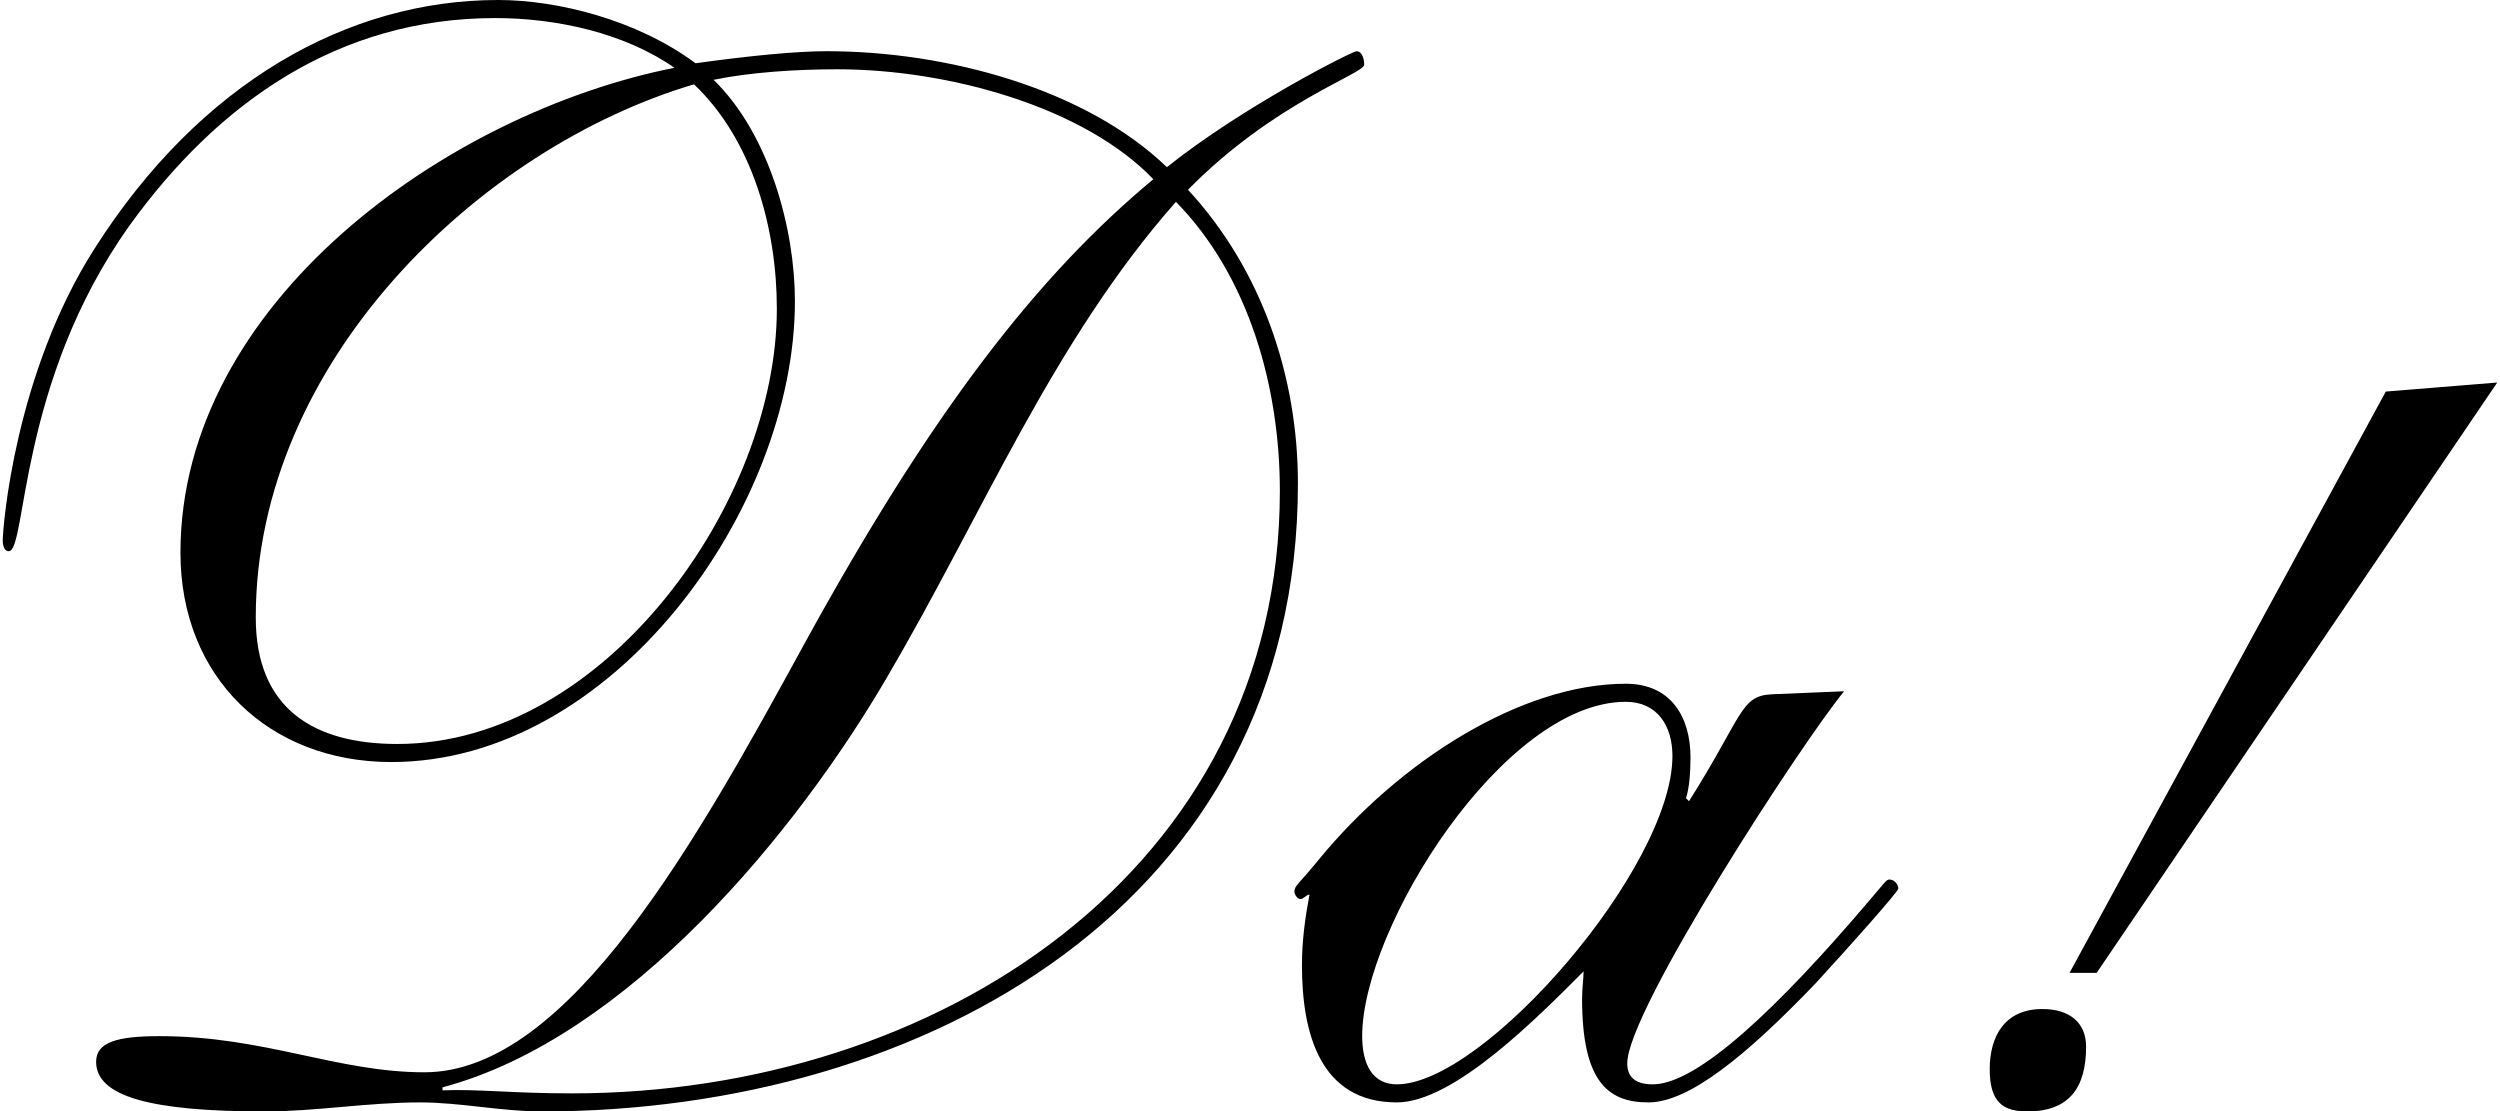 <?xml version="1.0" encoding="UTF-8"?> <svg xmlns="http://www.w3.org/2000/svg" width="830" height="369" viewBox="0 0 830 369" fill="none"><path d="M146.912 361V362C158.412 361.5 169.912 363 189.912 363C310.912 363 424.912 289 424.912 163C424.912 129 414.912 92 390.412 67C349.412 113.5 326.412 170.5 294.412 225C264.912 275.5 208.912 344.5 146.912 361ZM31.912 352.5C31.912 346 38.912 344 52.912 344C87.912 344 111.912 356 140.912 356C188.912 356 231.912 278 266.912 214C309.412 136.5 344.412 91.5 382.912 59.5C359.912 35.5 314.912 23 277.912 23C264.412 23 248.912 24 236.912 26.5C255.412 44.5 263.912 76 263.912 100C263.912 169 203.412 253 129.912 253C89.412 253 59.912 225 59.912 183.5C59.912 100.5 148.412 37.5 223.912 22.5C207.412 11 184.912 6 164.412 6C112.412 6 72.412 34 42.912 75C5.912 127 8.912 183 2.912 183C1.912 183 0.912 182 0.912 179.5C0.912 175 4.912 124 31.412 82.5C66.412 27.5 115.412 -2.64645e-05 165.412 -2.64645e-05C184.912 -2.64645e-05 211.412 6.5 230.912 21C248.912 18.5 264.412 17 274.412 17C314.412 17 360.412 29.5 387.412 55.5C412.412 35.5 448.912 17 450.412 17C451.912 17 452.912 19 452.912 21.5C452.912 24.5 422.912 34 394.412 63C418.912 89.5 430.912 125 430.912 160.5C430.912 300 306.912 369 179.912 369C166.412 369 152.912 366 139.412 366C121.912 366 104.912 369 87.912 369C49.912 369 31.912 364 31.912 352.5ZM84.912 205C84.912 235.5 104.412 247 131.912 247C200.912 247 257.912 166.5 257.912 102.5C257.912 76 249.912 46.5 230.412 28C159.412 49 84.912 120 84.912 205ZM588.248 230.5L612.248 229.5C598.248 246.5 540.248 335.5 540.248 353C540.248 357 542.248 360 548.748 360C563.748 360 590.748 334 619.748 300C625.748 293 626.248 292 627.248 292C629.248 292 630.248 294 630.248 295C630.248 296 614.248 314 602.748 326.5C579.748 350.5 560.748 366 547.248 366C533.748 366 525.248 359 525.248 331.5C525.248 328 525.748 325 525.748 322.5C510.748 337.5 482.748 366 463.748 366C438.248 366 432.248 343 432.248 320.5C432.248 312.5 433.248 305 434.748 297C433.748 297 432.748 298.5 431.748 298.5C430.748 298.5 429.748 297 429.748 296C429.748 294 431.248 293.5 437.748 285.5C464.748 252.5 505.248 227 539.748 227C554.748 227 561.248 238 561.248 251.5C561.248 257 560.748 262 559.748 265L560.748 266C578.748 237.5 577.748 231 588.248 230.5ZM452.248 344C452.248 353.5 455.748 360 463.748 360C492.748 360 555.248 288 555.248 251C555.248 241 550.248 233 539.748 233C499.248 233 452.248 308 452.248 344ZM687.084 323L792.084 130L829.084 127L696.084 323H687.084ZM678.084 335C687.084 335 692.584 339.5 692.584 347.5C692.584 361 687.084 369 673.084 369C665.084 369 660.584 366 660.584 355C660.584 344 665.584 335 678.084 335Z" fill="black"></path></svg> 
